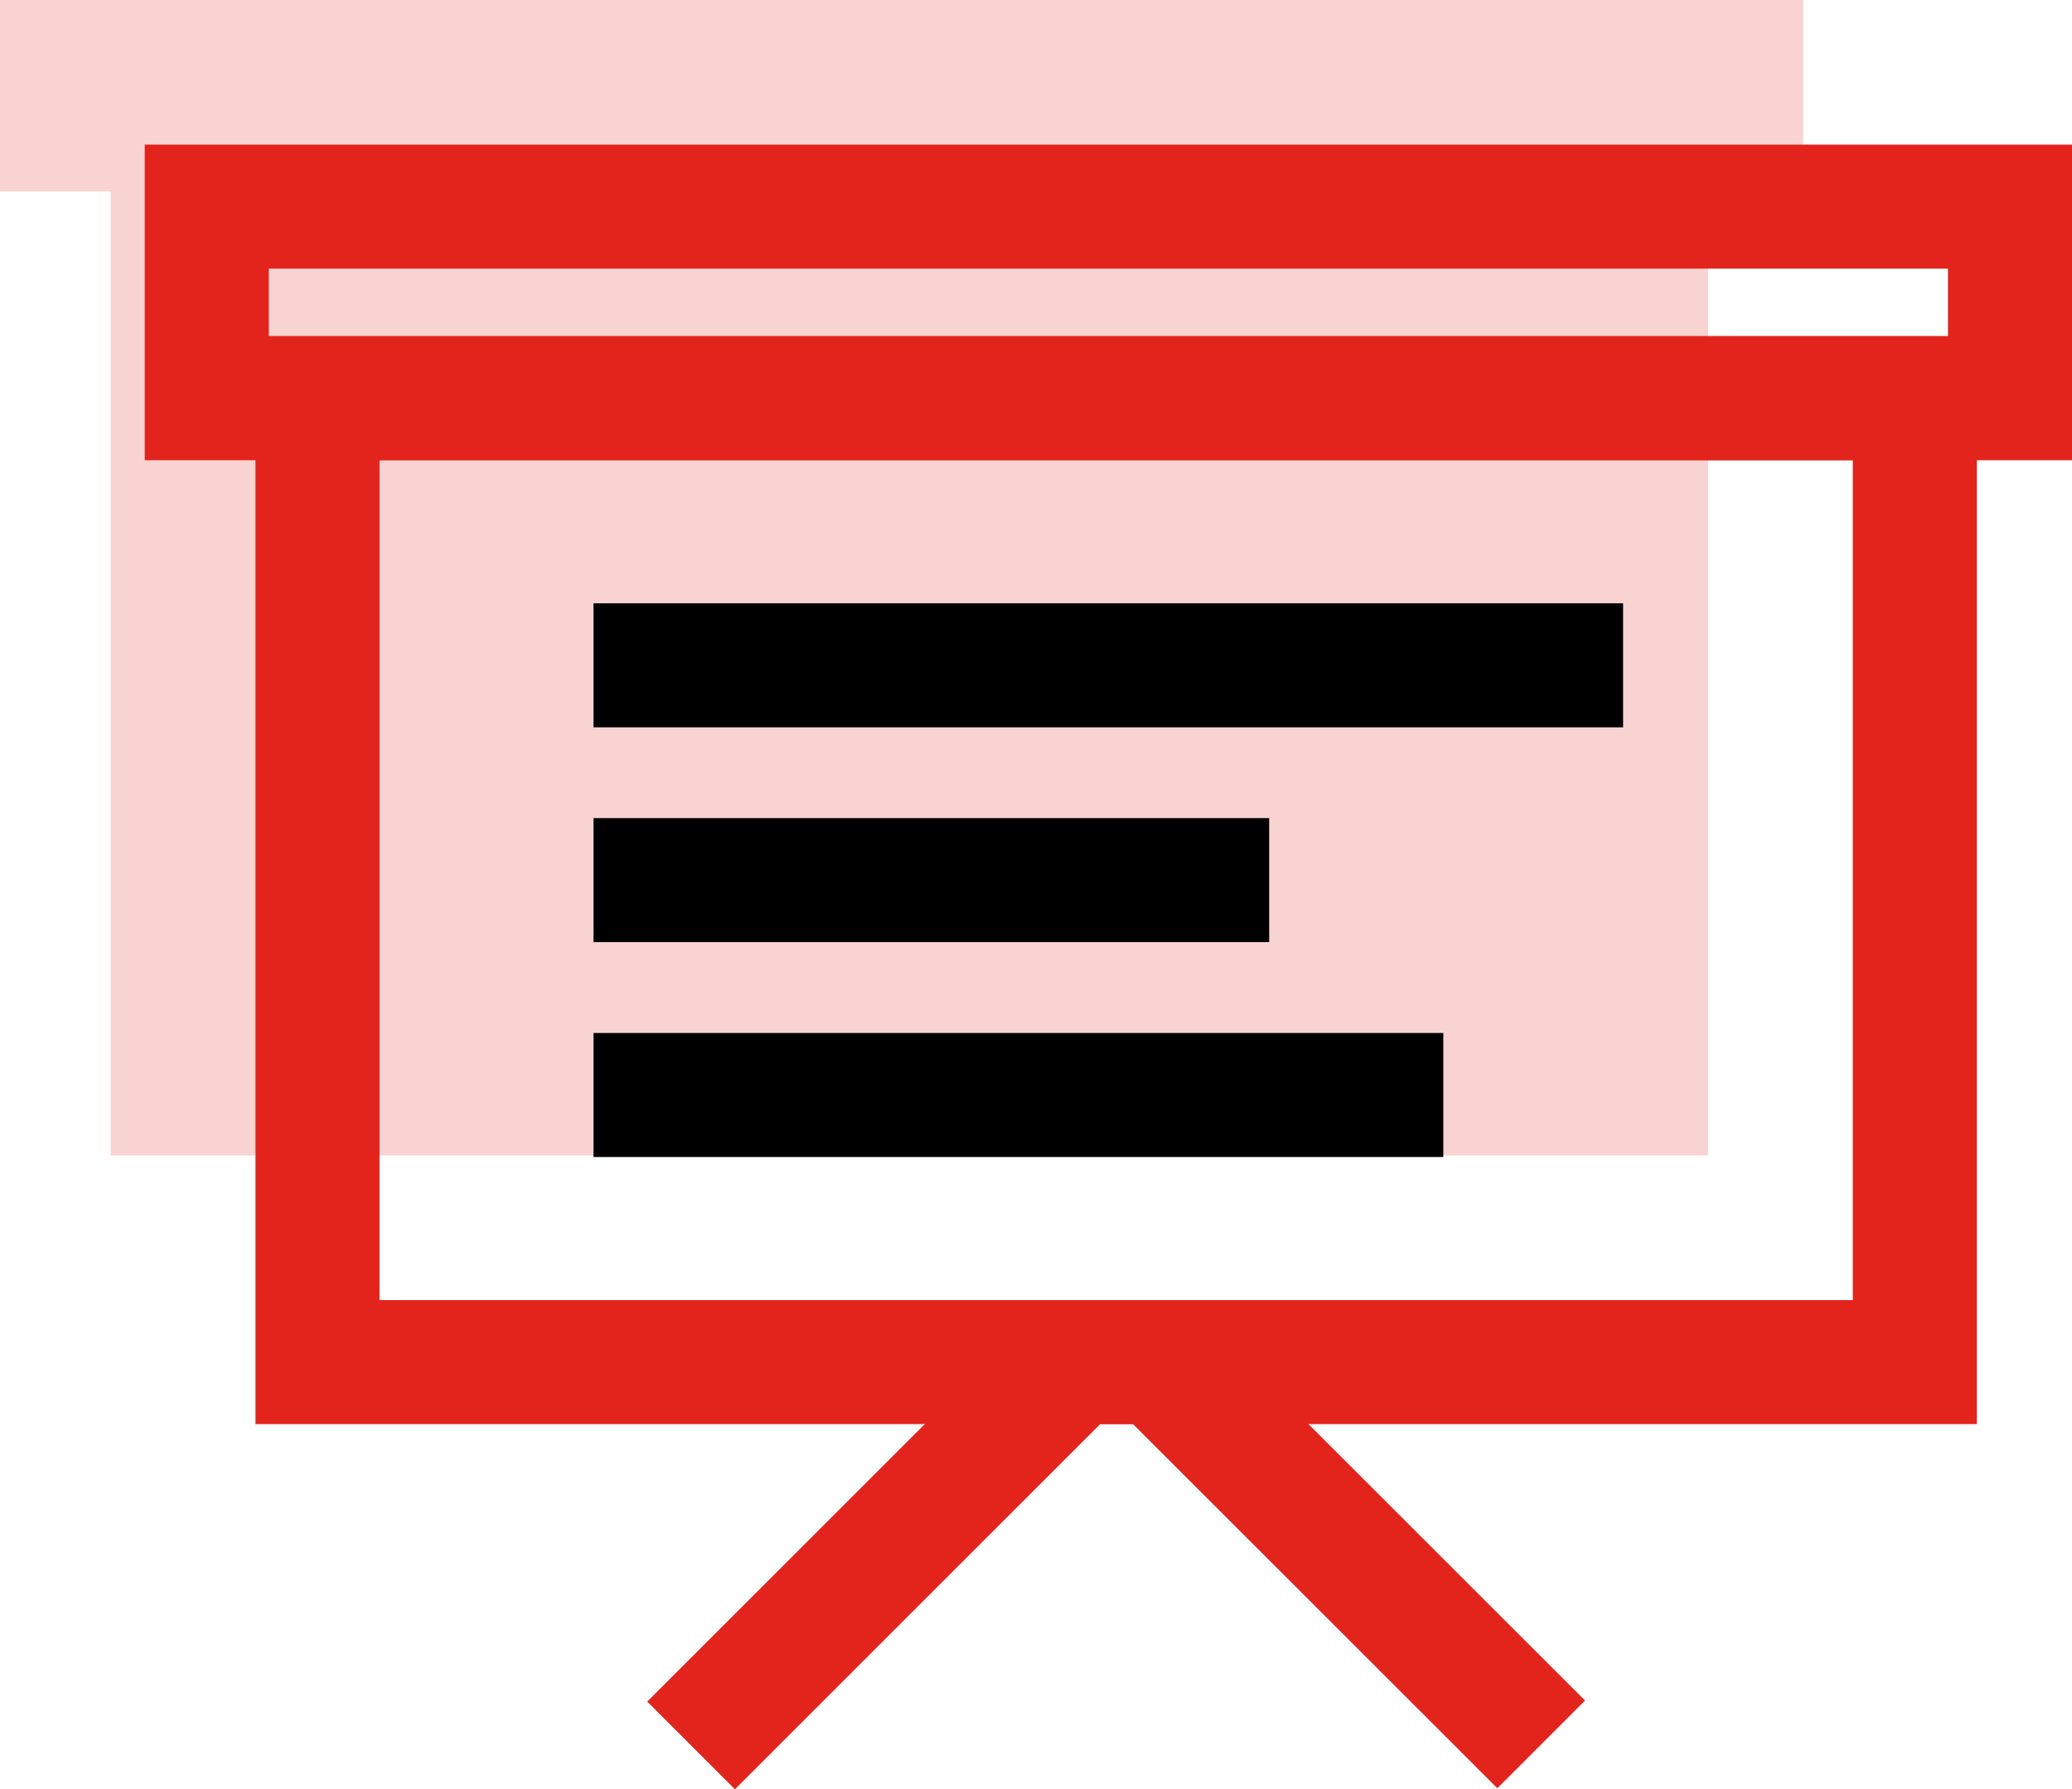 <svg xmlns="http://www.w3.org/2000/svg" width="50.111" height="43.283" viewBox="0 0 50.111 43.283">
  <g id="SKOLENI_IKONA" transform="translate(-0.099 37.75)">
    <path id="Union_4" data-name="Union 4" d="M-8126.566,985.35V962.033h-2.679V957.4h43.61v4.633h-2.3V985.35Z" transform="translate(8129.344 -995.15)" fill="#f9d3d1"/>
    <path id="Path_417" data-name="Path 417" d="M7.089-5.992H45.721V-29.309H7.089Z" transform="translate(0.689 1.191)" fill="none" stroke="#e2241d" stroke-miterlimit="5" stroke-width="3"/>
    <path id="Path_418" data-name="Path 418" d="M5.1-28.118H48.71v-4.633H5.1Z" fill="none" stroke="#e2241d" stroke-miterlimit="5" stroke-width="3"/>
    <path id="Path_419" data-name="Path 419" d="M13.8-2.715l9.273-9.273h2.036L34.36-2.74" transform="translate(3.013 7.187)" fill="none" stroke="#e2241d" stroke-miterlimit="5" stroke-width="3"/>
    <path id="Path_420" data-name="Path 420" d="M12.048-24.509h24.9" transform="translate(2.405 2.853)" fill="none" stroke="#000" stroke-miterlimit="5" stroke-width="3"/>
    <path id="Path_421" data-name="Path 421" d="M12.048-16.788H32.6" transform="translate(2.405 5.526)" fill="none" stroke="#000" stroke-miterlimit="5" stroke-width="3"/>
    <path id="Path_422" data-name="Path 422" d="M12.048-20.649H28.389" transform="translate(2.405 4.189)" fill="none" stroke="#000" stroke-miterlimit="5" stroke-width="3"/>
  </g>
</svg>
